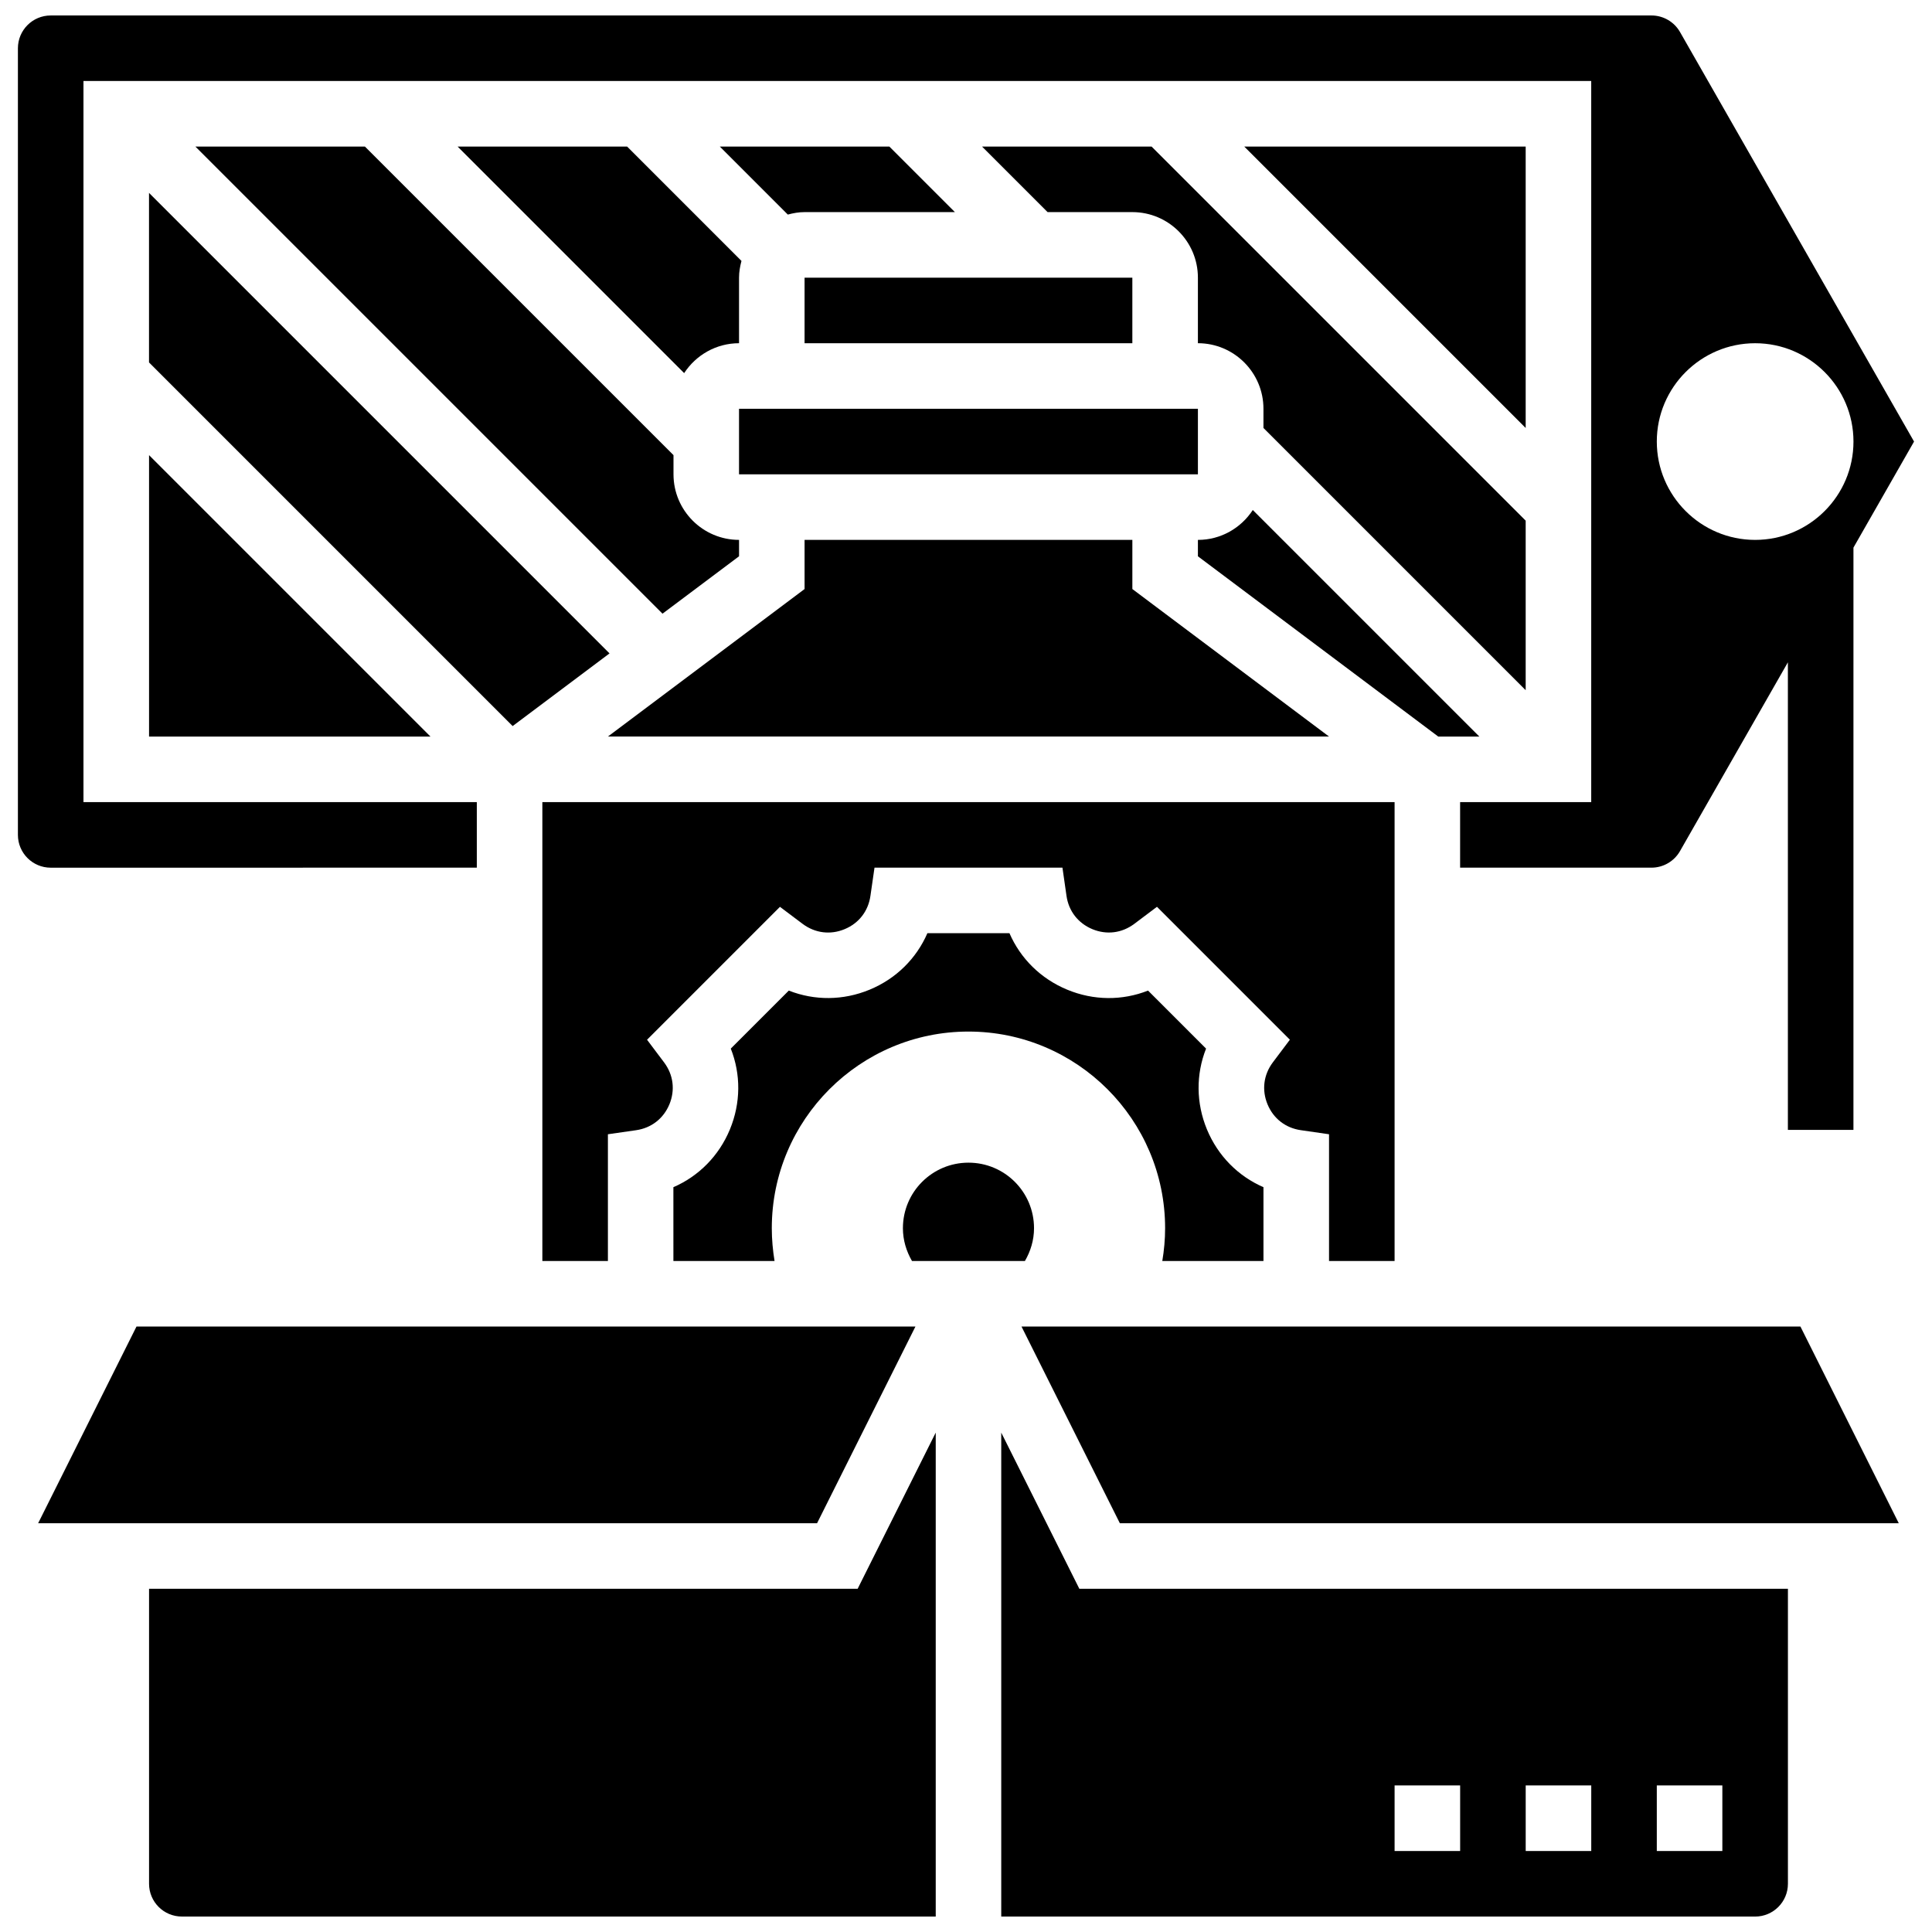 <?xml version="1.0" encoding="UTF-8"?>
<!-- Uploaded to: ICON Repo, www.svgrepo.com, Generator: ICON Repo Mixer Tools -->
<svg width="800px" height="800px" version="1.1" viewBox="144 144 512 512" xmlns="http://www.w3.org/2000/svg">
 <defs>
  <clipPath id="c">
   <path d="m148.09 148.09h503.81v295.91h-503.81z"/>
  </clipPath>
  <clipPath id="b">
   <path d="m183 523h209v128.9h-209z"/>
  </clipPath>
  <clipPath id="a">
   <path d="m409 523h209v128.9h-209z"/>
  </clipPath>
 </defs>
 <path d="m404.25 182.84 17.371 17.371h22.465c9.582 0 17.371 7.793 17.371 17.371v17.371c9.582 0 17.371 7.793 17.371 17.371v5.09l69.492 69.492v-44.926l-99.145-99.141z"/>
 <path d="m357.22 287.07v13.031l-52.117 39.09h191.1l-52.117-39.09v-13.031z"/>
 <path d="m548.32 182.84h-74.582l74.582 74.582z"/>
 <g clip-path="url(#c)">
  <path d="m270.36 373.94v-17.371h-104.24v-191.1h399.57v191.1h-34.746v17.371h50.719c3.109 0 6.004-1.676 7.547-4.379l28.598-50.039v123.91h17.371l0.004-154.31 16.059-28.102-62.027-108.54c-1.547-2.703-4.438-4.379-7.551-4.379h-424.23c-4.797 0-8.688 3.898-8.688 8.688v208.47c0 4.785 3.891 8.688 8.688 8.688zm338.77-138.98c14.367 0 26.059 11.691 26.059 26.059s-11.691 26.059-26.059 26.059c-14.367 0-26.059-11.691-26.059-26.059-0.004-14.367 11.691-26.059 26.059-26.059z"/>
 </g>
 <path d="m357.22 217.59h86.863v17.371h-86.863z"/>
 <path d="m339.85 252.33h121.61v17.371h-121.61z"/>
 <path d="m334.76 182.84 18.016 18.023c1.434-0.383 2.902-0.652 4.449-0.652h39.836l-17.371-17.371z"/>
 <path d="m513.58 478.18v-121.61h-225.85v121.61h17.371v-33.59l7.453-1.07c4.047-0.574 7.269-3.074 8.844-6.856 1.562-3.789 1.051-7.828-1.398-11.102l-4.527-6.019 35.223-35.223 6.019 4.527c3.285 2.449 7.34 2.961 11.102 1.398 3.789-1.562 6.281-4.785 6.856-8.836l1.078-7.469h49.809l1.07 7.461c0.574 4.047 3.074 7.262 6.856 8.836 3.769 1.562 7.816 1.059 11.102-1.398l6.019-4.527 35.223 35.223-4.527 6.019c-2.449 3.273-2.961 7.324-1.398 11.102 1.57 3.789 4.793 6.281 8.844 6.856l7.457 1.078v33.59z"/>
 <path d="m305.53 317.16-122.04-122.04v44.926l96.367 96.367z"/>
 <path d="m183.5 339.2h74.582l-74.582-74.582z"/>
 <g clip-path="url(#b)">
  <path d="m183.5 565.04v78.176c0 4.793 3.891 8.688 8.688 8.688h199.79v-128.25l-20.691 41.383z"/>
 </g>
 <path d="m265.27 182.84 60.039 60.039c3.102-4.758 8.453-7.922 14.543-7.922v-17.371c0-1.547 0.27-3.016 0.645-4.438l-30.301-30.309z"/>
 <path d="m414.71 495.55 26.062 52.121h206.42l-26.059-52.121z"/>
 <g clip-path="url(#a)">
  <path d="m409.34 523.66v128.25h199.79c4.793 0 8.688-3.891 8.688-8.688v-78.176h-187.78zm173.73 93.5h17.371v17.371h-17.371zm-34.742 0h17.371v17.371h-17.371zm-34.746 0h17.371v17.371h-17.371z"/>
 </g>
 <path d="m195.78 182.84 123.79 123.79 20.285-15.211v-4.344c-9.582 0-17.371-7.793-17.371-17.371v-5.09l-81.777-81.773z"/>
 <path d="m386.6 495.55h-206.43l-26.059 52.121h206.42z"/>
 <path d="m536.04 339.2-60.039-60.039c-3.102 4.758-8.453 7.918-14.543 7.918v4.344l63.695 47.773z"/>
 <path d="m478.83 478.18v-19.562c-6.707-2.91-12.066-8.297-14.977-15.305-2.902-7.019-2.926-14.621-0.234-21.422l-15.375-15.375c-6.82 2.691-14.41 2.668-21.422-0.242-7.012-2.902-12.395-8.262-15.305-14.965h-21.75c-2.91 6.707-8.297 12.066-15.305 14.965-7.012 2.902-14.602 2.926-21.422 0.242l-15.375 15.375c2.691 6.801 2.668 14.402-0.234 21.422-2.91 7.012-8.262 12.395-14.977 15.305l0.004 19.562h26.805c-0.461-2.832-0.73-5.723-0.73-8.688 0-28.75 23.367-52.117 52.117-52.117s52.117 23.367 52.117 52.117c0 2.961-0.27 5.856-0.746 8.688z"/>
 <path d="m383.28 469.49c0 3.18 0.922 6.125 2.406 8.688h29.926c1.492-2.562 2.414-5.508 2.414-8.688 0-9.598-7.773-17.371-17.371-17.371-9.602 0-17.375 7.773-17.375 17.371z"/>
</svg>